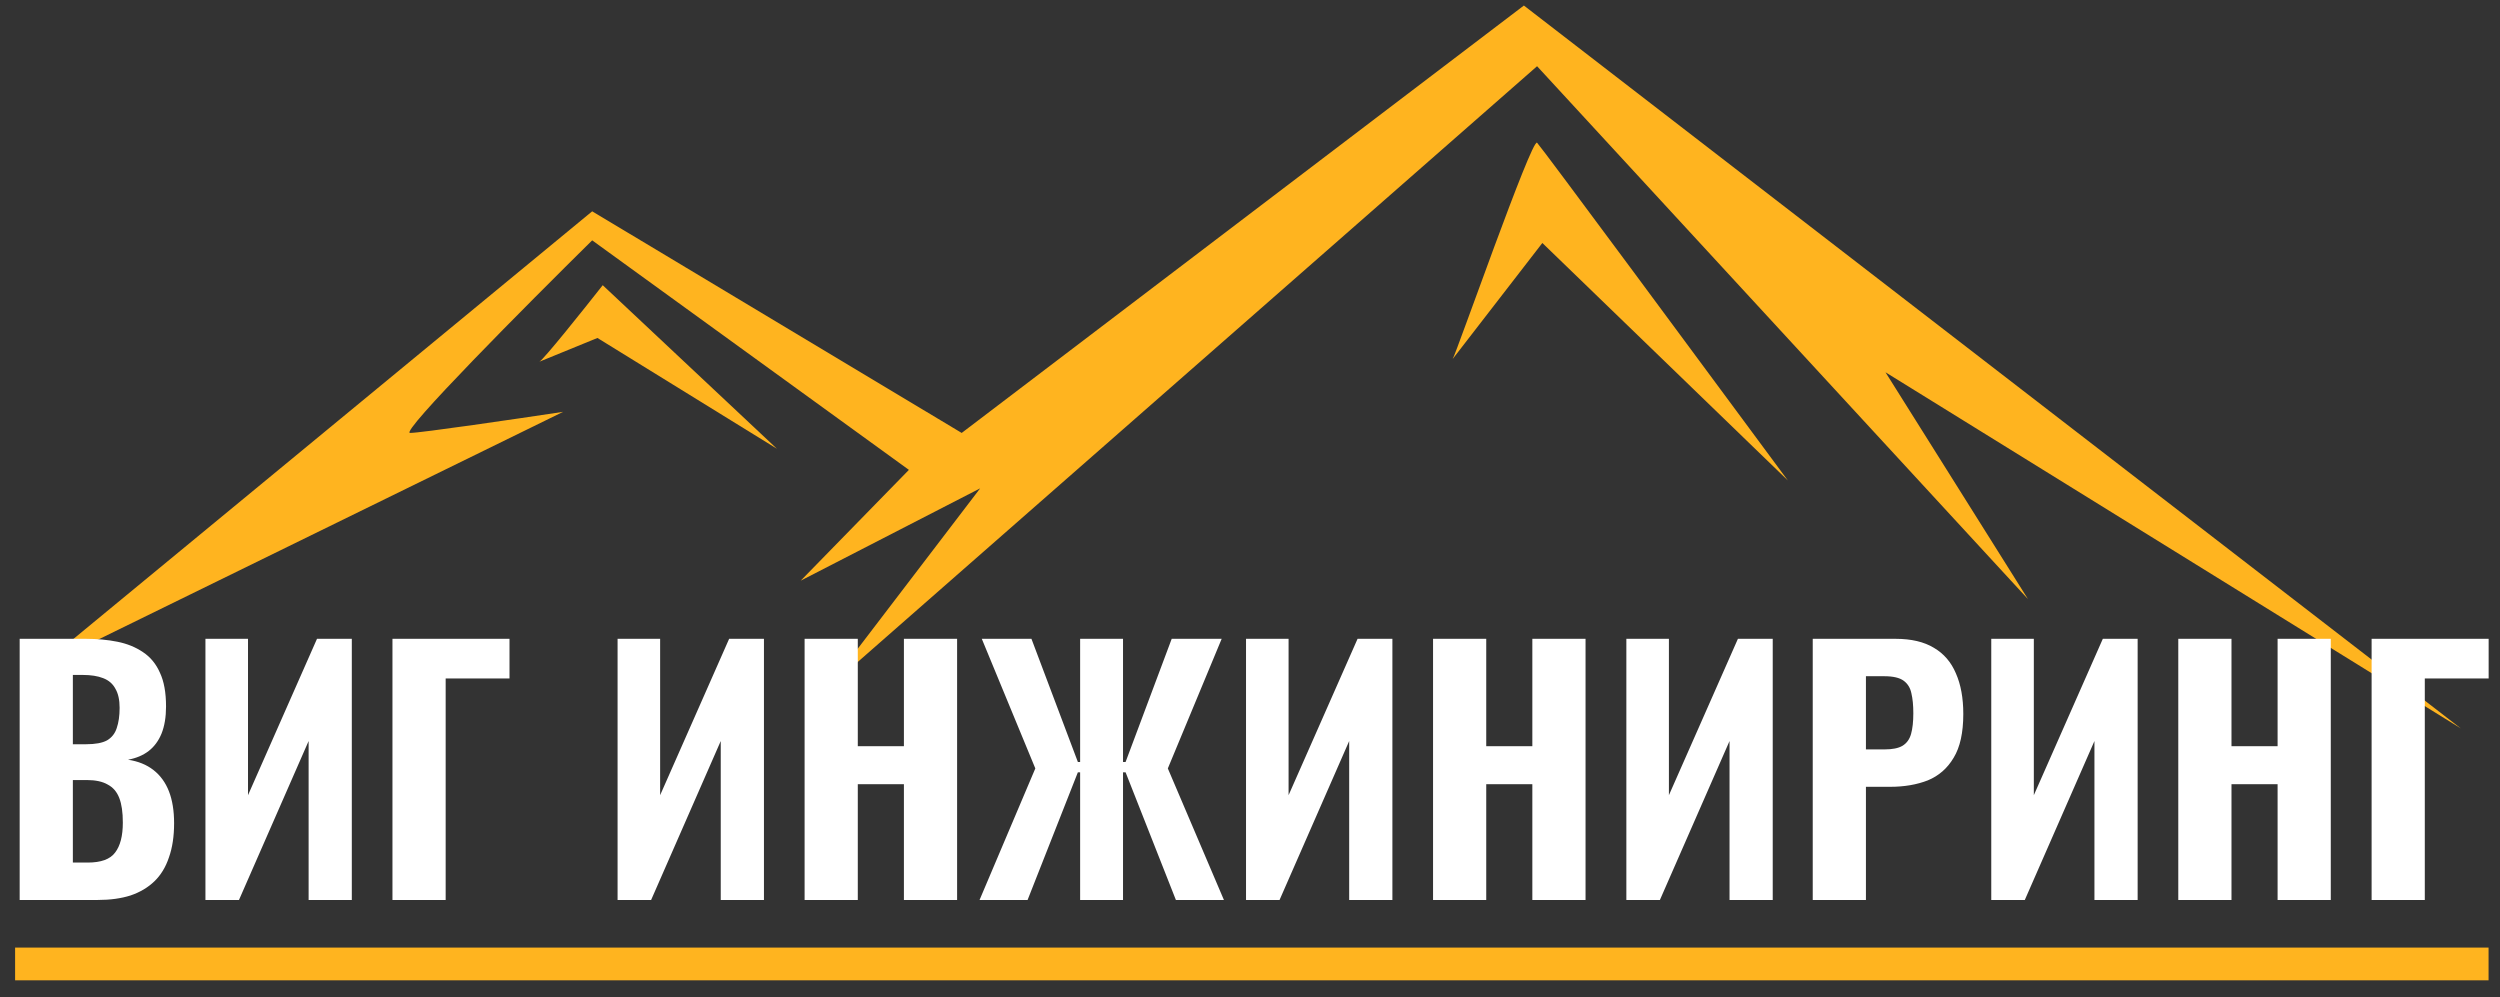<svg width="188" height="75" viewBox="0 0 188 75" fill="none" xmlns="http://www.w3.org/2000/svg">
<rect x="0" y="0" width="188" height="75" fill="#333333" stroke="none"/>
<path d="M44.532 15.891L2.652 50.413L42.348 30.97C38.842 31.499 31.63 32.557 30.836 32.557C30.042 32.557 39.636 22.901 44.532 18.074L68.349 35.334L60.212 43.667L73.708 36.723L62.197 51.802L115.588 4.979L152.506 45.056L141.788 27.994L185.057 54.778L114.596 0.416L72.319 32.557L44.532 15.891Z" fill="#FFB41F"/>
<path d="M45.325 21.447C43.87 23.298 40.88 27.041 40.562 27.2L44.928 25.415L58.425 33.747L45.325 21.447Z" fill="#FFB41F"/>
<path d="M109.241 26.996C109.239 26.998 109.238 27 109.237 27.002L109.241 26.996C109.509 26.591 115.194 10.339 115.588 10.733C115.906 11.05 128.291 27.795 134.444 36.128L115.985 18.272L109.241 26.996Z" fill="#FFB41F"/>
<path d="M1.479 67.678V48.039H6.449C7.306 48.039 8.098 48.112 8.825 48.258C9.553 48.403 10.191 48.662 10.741 49.033C11.306 49.405 11.735 49.922 12.025 50.585C12.333 51.232 12.486 52.08 12.486 53.131C12.486 53.923 12.373 54.602 12.147 55.167C11.92 55.717 11.597 56.153 11.177 56.477C10.757 56.8 10.239 57.018 9.625 57.131C10.385 57.244 11.023 57.503 11.541 57.907C12.058 58.311 12.446 58.844 12.704 59.507C12.963 60.17 13.092 60.97 13.092 61.907C13.092 62.893 12.963 63.75 12.704 64.477C12.462 65.205 12.098 65.803 11.613 66.272C11.128 66.74 10.53 67.096 9.819 67.338C9.108 67.565 8.284 67.678 7.346 67.678H1.479ZM5.479 64.865H6.595C7.597 64.865 8.284 64.615 8.655 64.114C9.043 63.613 9.237 62.861 9.237 61.859C9.237 61.083 9.148 60.469 8.971 60.016C8.793 59.548 8.502 59.208 8.098 58.998C7.71 58.772 7.185 58.659 6.522 58.659H5.479V64.865ZM5.479 55.967H6.473C7.168 55.967 7.694 55.87 8.049 55.676C8.405 55.466 8.647 55.159 8.777 54.755C8.922 54.335 8.995 53.826 8.995 53.228C8.995 52.63 8.89 52.153 8.68 51.797C8.486 51.426 8.179 51.159 7.758 50.997C7.354 50.836 6.837 50.755 6.207 50.755H5.479V55.967ZM15.449 67.678V48.039H18.65V59.798L23.838 48.039H26.456V67.678H23.208V55.725L17.971 67.678H15.449ZM29.513 67.678V48.039H38.314V51.022H33.514V67.678H29.513ZM46.442 67.678V48.039H49.642V59.798L54.831 48.039H57.449V67.678H54.2V55.725L48.964 67.678H46.442ZM60.506 67.678V48.039H64.506V56.113H67.974V48.039H71.974V67.678H67.974V58.974H64.506V67.678H60.506ZM73.662 67.678L77.856 57.786L73.831 48.039H77.565L81.056 57.301H81.226V48.039H84.451V57.301H84.644L88.112 48.039H91.87L87.821 57.786L92.039 67.678H88.427L84.644 58.077H84.451V67.678H81.226V58.077H81.056L77.274 67.678H73.662ZM93.701 67.678V48.039H96.901V59.798L102.089 48.039H104.708V67.678H101.459V55.725L96.222 67.678H93.701ZM107.765 67.678V48.039H111.765V56.113H115.232V48.039H119.233V67.678H115.232V58.974H111.765V67.678H107.765ZM122.302 67.678V48.039H125.502V59.798L130.691 48.039H133.309V67.678H130.061V55.725L124.824 67.678H122.302ZM136.318 67.678V48.039H142.549C143.728 48.039 144.69 48.266 145.434 48.718C146.177 49.155 146.727 49.793 147.082 50.634C147.454 51.474 147.64 52.492 147.64 53.688C147.64 55.095 147.398 56.194 146.913 56.986C146.444 57.778 145.797 58.343 144.973 58.683C144.149 59.006 143.203 59.168 142.136 59.168H140.318V67.678H136.318ZM140.318 56.355H141.724C142.306 56.355 142.751 56.267 143.058 56.089C143.381 55.895 143.599 55.596 143.712 55.192C143.825 54.788 143.882 54.27 143.882 53.64C143.882 53.042 143.834 52.541 143.737 52.137C143.656 51.733 143.462 51.417 143.155 51.191C142.848 50.965 142.363 50.852 141.7 50.852H140.318V56.355ZM149.743 67.678V48.039H152.944V59.798L158.132 48.039H160.751V67.678H157.502V55.725L152.265 67.678H149.743ZM163.807 67.678V48.039H167.808V56.113H171.275V48.039H175.275V67.678H171.275V58.974H167.808V67.678H163.807ZM178.345 67.678V48.039H187.146V51.022H182.345V67.678H178.345Z" fill="white"/>
<rect x="1.136" y="71.258" width="186.004" height="2.462" fill="#FFB41F"/>
</svg>
